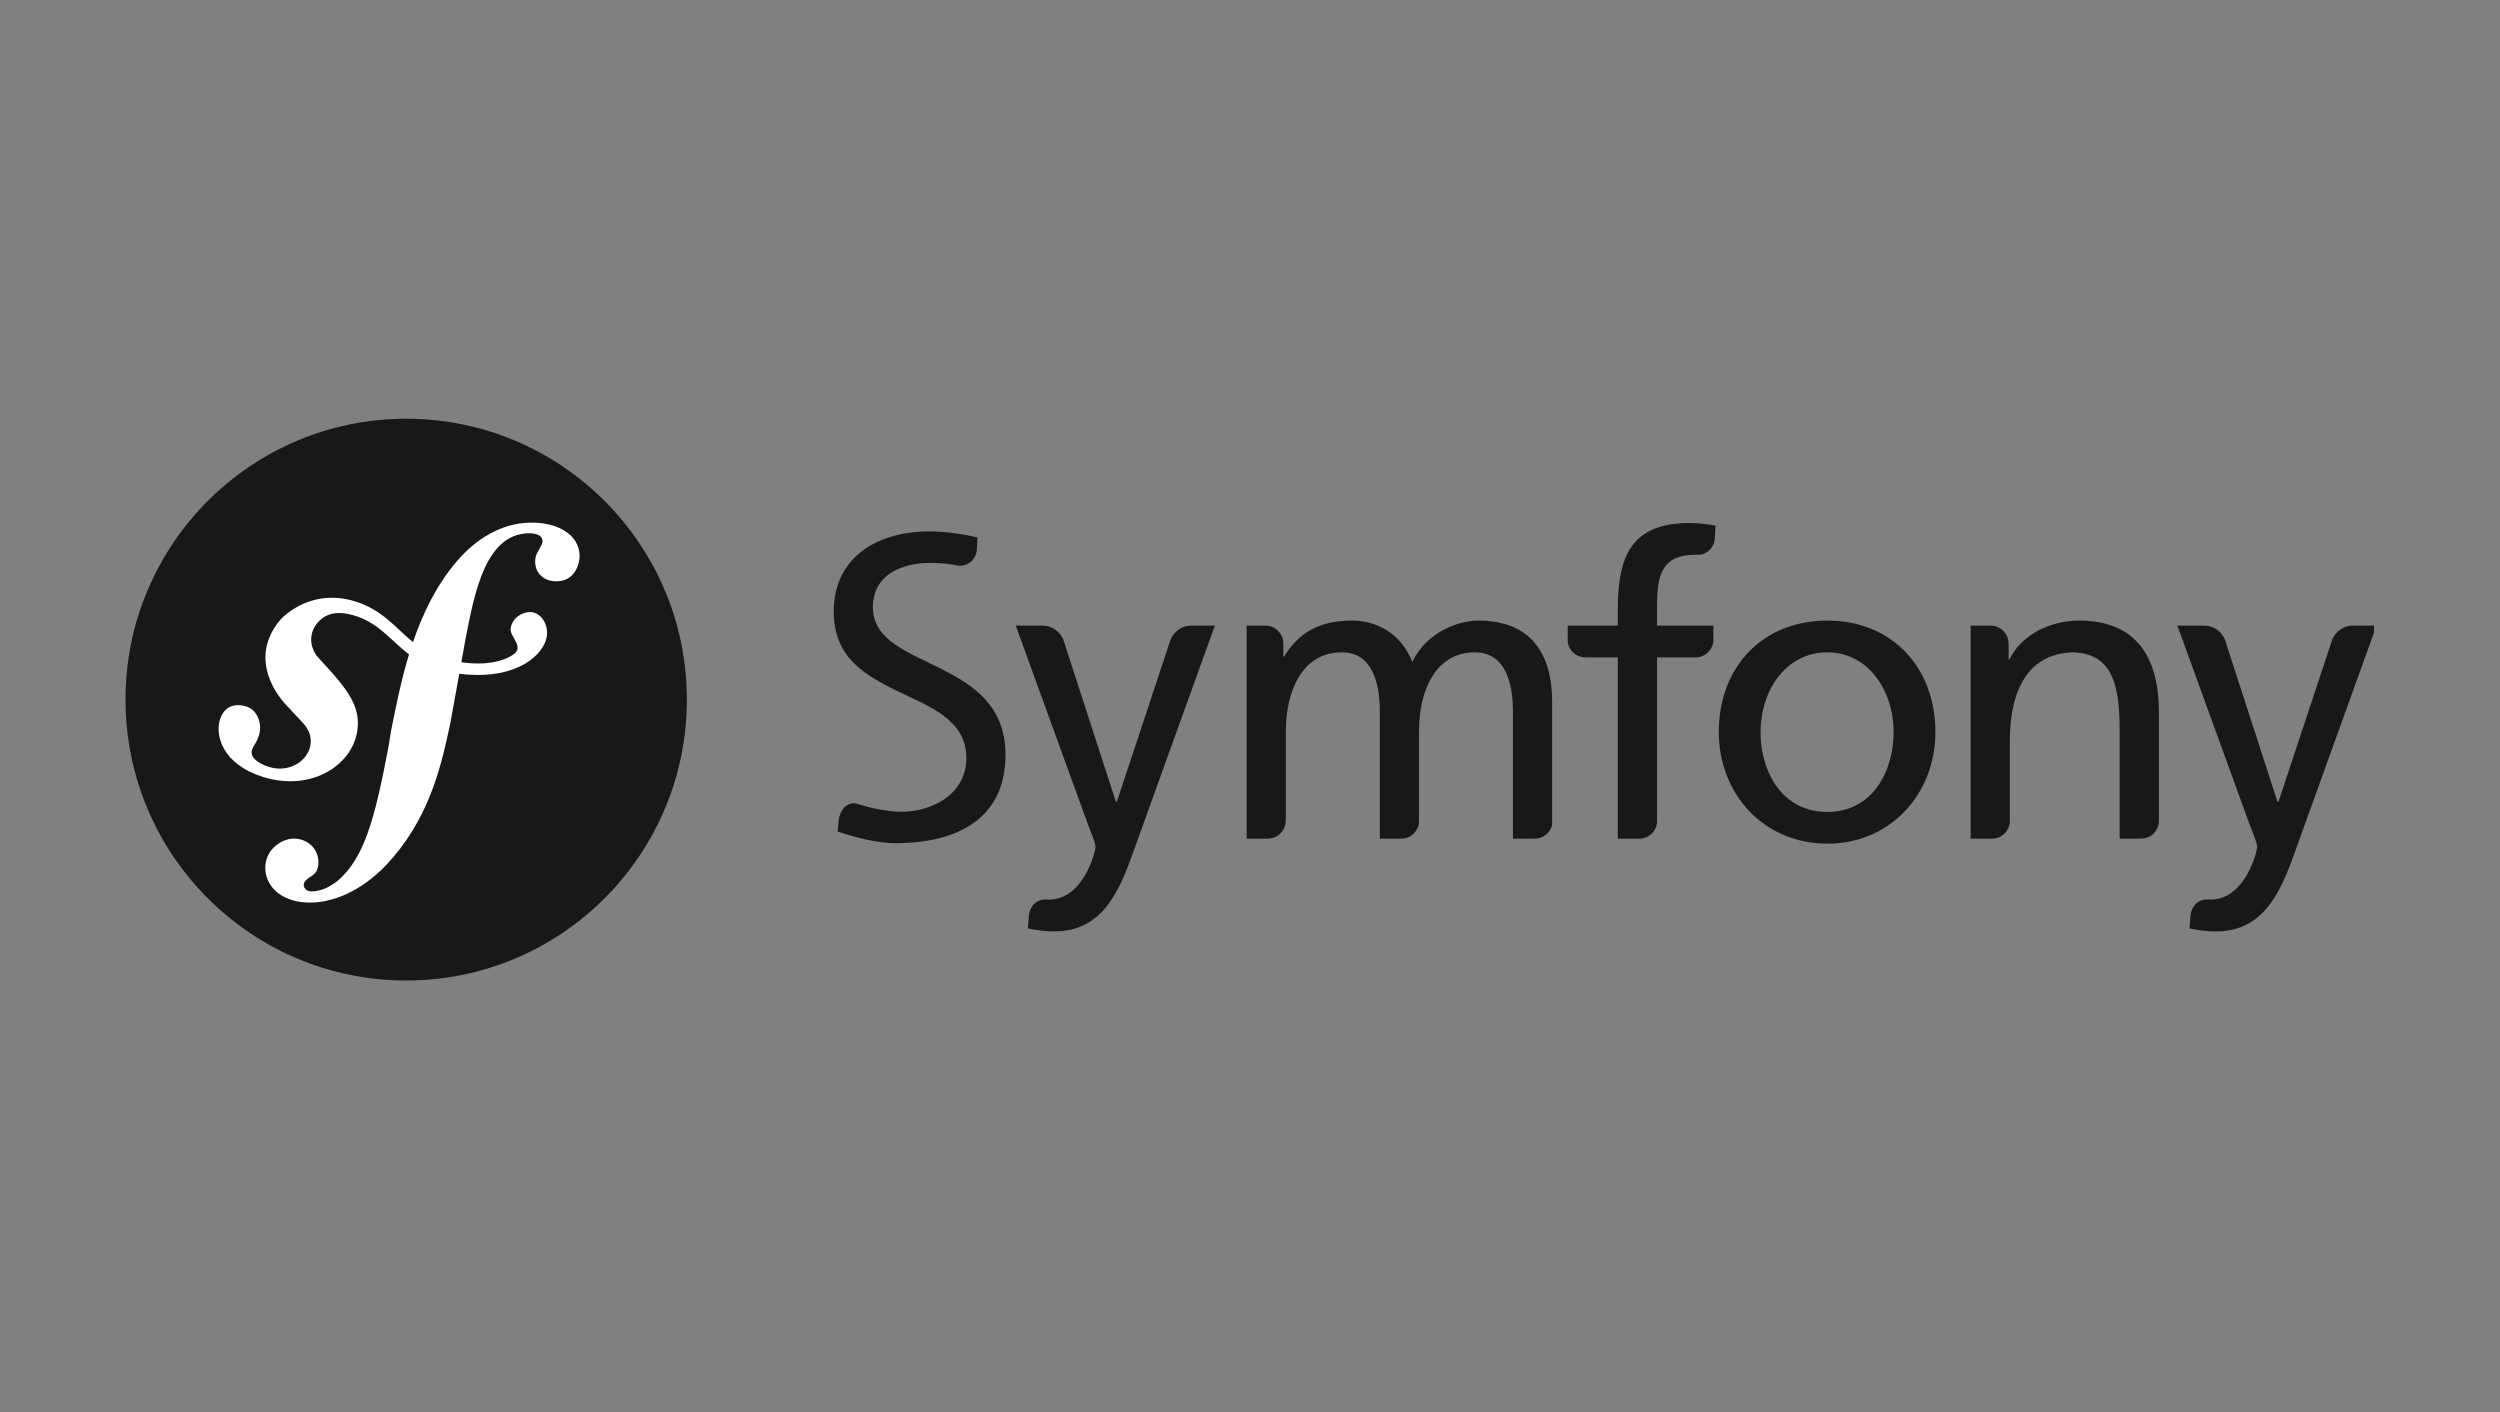 <?xml version="1.0" encoding="UTF-8" standalone="no"?><!DOCTYPE svg PUBLIC "-//W3C//DTD SVG 1.1//EN" "http://www.w3.org/Graphics/SVG/1.1/DTD/svg11.dtd">
<svg width="200px" height="113px" viewBox="0 0 200 113" version="1.1" xmlns="http://www.w3.org/2000/svg" xmlns:xlink="http://www.w3.org/1999/xlink" xml:space="preserve" xmlns:serif="http://www.serif.com/" style="fill-rule:evenodd;clip-rule:evenodd;stroke-linejoin:round;stroke-miterlimit:2;"><rect x="0" y="0" width="200" height="113" fill="#808080" stroke="none"/><g transform="matrix(1,0,0,1,-2860,0)"><g id="symfony" transform="matrix(0.505,0,0,0.911,2910.87,-329.741)"><rect x="-100.71" y="361.863" width="395.92" height="123.459" style="fill:none;"/><g id="symfony.svg" transform="matrix(1.37,0,0,0.76,97.251,423.647)"><g transform="matrix(1,0,0,1,-130,-33)"><clipPath id="_clip1"><rect x="0" y="0" width="260" height="66"/></clipPath><g clip-path="url(#_clip1)"><circle cx="32.455" cy="32.665" r="32.455" style="fill:#1a171b;"/>
    <path d="M46.644,12.219C43.347,12.334 40.469,14.151 38.327,16.665C35.955,19.421 34.377,22.69 33.24,26.027C31.206,24.36 29.637,22.202 26.374,21.261C23.852,20.537 21.203,20.836 18.767,22.651C17.613,23.513 16.818,24.816 16.44,26.041C15.461,29.224 17.469,32.057 18.381,33.074L20.375,35.211C20.786,35.63 21.776,36.723 21.292,38.29C20.769,39.994 18.715,41.097 16.608,40.447C15.667,40.16 14.315,39.459 14.618,38.472C14.743,38.068 15.032,37.766 15.187,37.417C15.329,37.117 15.397,36.892 15.44,36.76C15.825,35.503 15.299,33.868 13.953,33.453C12.697,33.068 11.412,33.373 10.914,34.99C10.349,36.827 11.228,40.161 15.937,41.613C21.454,43.308 26.121,40.304 26.783,36.386C27.2,33.932 26.092,32.109 24.062,29.764L22.408,27.935C21.406,26.934 21.062,25.228 22.099,23.917C22.974,22.811 24.22,22.339 26.261,22.894C29.24,23.703 30.568,25.77 32.784,27.437C31.869,30.438 31.271,33.45 30.73,36.151L30.4,38.165C28.816,46.473 27.607,51.035 24.465,53.654C23.832,54.104 22.927,54.778 21.563,54.825C20.848,54.847 20.617,54.355 20.607,54.141C20.59,53.639 21.013,53.409 21.294,53.183C21.714,52.954 22.349,52.574 22.306,51.357C22.26,49.919 21.069,48.672 19.347,48.729C18.057,48.773 16.091,49.987 16.165,52.209C16.242,54.504 18.381,56.224 21.606,56.115C23.33,56.056 27.18,55.354 30.974,50.844C35.39,45.674 36.625,39.747 37.554,35.409L38.591,29.682C39.167,29.751 39.783,29.797 40.453,29.813C45.953,29.929 48.704,27.08 48.745,25.008C48.772,23.754 47.922,22.52 46.732,22.548C45.88,22.572 44.81,23.139 44.553,24.317C44.302,25.473 46.303,26.516 44.739,27.529C43.628,28.248 41.636,28.755 38.831,28.343L39.341,25.524C40.382,20.178 41.666,13.602 46.537,13.442C46.892,13.424 48.191,13.458 48.221,14.317C48.23,14.604 48.159,14.677 47.823,15.334C47.481,15.846 47.352,16.282 47.368,16.783C47.415,18.148 48.453,19.045 49.954,18.991C51.964,18.926 52.542,16.969 52.509,15.964C52.428,13.603 49.939,12.111 46.644,12.219Z"
          style="fill:#fff;fill-rule:nonzero;"/>
    <path d="M196.782,23.534C204.262,23.534 209.281,28.941 209.281,36.421C209.281,43.469 204.165,49.307 196.782,49.307C189.347,49.307 184.232,43.469 184.232,36.421C184.232,28.941 189.25,23.534 196.782,23.534ZM196.782,45.643C202.088,45.643 204.453,40.816 204.453,36.421C204.453,31.741 201.606,27.204 196.782,27.204C191.905,27.204 189.058,31.741 189.058,36.421C189.059,40.815 191.423,45.643 196.782,45.643ZM183.61,25.825L183.61,24.112L177.092,24.112L177.092,21.771C177.092,18.441 177.575,15.929 181.483,15.929C181.555,15.929 181.632,15.934 181.707,15.937C181.715,15.937 181.714,15.925 181.723,15.925C182.808,16.005 183.71,15.121 183.771,14.038L183.851,12.552C182.936,12.406 181.967,12.262 180.812,12.262C174.103,12.262 172.557,16.172 172.557,22.158L172.557,24.113L166.762,24.113L166.762,26.026C166.911,27.016 167.758,27.778 168.793,27.778C168.799,27.778 168.802,27.783 168.809,27.783L172.557,27.783L172.557,48.73L175.057,48.73L175.063,48.729C176.103,48.729 176.955,47.95 177.093,46.95L177.093,27.783L181.631,27.783C182.694,27.746 183.562,26.888 183.61,25.825ZM123.175,24.112C123.167,24.112 123.162,24.118 123.151,24.118C122.195,24.118 121.269,24.775 120.865,25.663L114.621,44.483L114.525,44.483L108.419,25.673C108.02,24.78 107.09,24.118 106.128,24.118C106.117,24.118 106.113,24.112 106.104,24.112L102.94,24.112L111.291,47.089C111.582,47.91 112.162,49.166 112.162,49.695C112.162,50.178 110.809,55.775 106.753,55.775C106.653,55.775 106.552,55.766 106.453,55.758C105.419,55.701 104.638,56.423 104.464,57.537L104.34,59.107C105.16,59.252 105.985,59.445 107.432,59.445C113.416,59.445 115.201,53.99 116.892,49.26L125.965,24.111L123.175,24.111L123.175,24.112ZM94.332,29.112C90.585,27.195 86.485,25.894 86.414,22.036C86.426,17.939 90.19,16.864 93.091,16.867C93.103,16.865 93.115,16.865 93.122,16.865C94.382,16.865 95.39,16.99 96.373,17.205C96.386,17.205 96.384,17.189 96.4,17.189C97.439,17.265 98.311,16.452 98.434,15.427L98.517,13.939C96.615,13.466 94.628,13.227 92.898,13.227C86.589,13.266 81.906,16.44 81.891,22.495C81.9,27.791 85.469,29.844 89.307,31.702C93.071,33.512 97.195,35.007 97.231,39.376C97.208,43.936 92.808,45.617 89.776,45.623C88.003,45.617 86.078,45.174 84.456,44.663C83.439,44.495 82.605,45.392 82.474,46.58L82.336,47.907C84.566,48.627 86.853,49.255 89.151,49.255L89.178,49.255C96.243,49.204 101.735,46.386 101.756,39.07C101.745,33.425 98.152,31.054 94.332,29.112ZM162.955,48.729L162.961,48.728C163.941,48.728 164.757,48.041 164.965,47.124L164.965,32.947C164.965,27.589 162.698,23.534 156.419,23.534C154.2,23.534 150.485,24.791 148.796,28.313C147.49,24.982 144.646,23.534 141.796,23.534C138.177,23.534 135.714,24.837 133.98,27.686L133.881,27.686L133.881,26.154C133.869,25.034 132.946,24.12 131.826,24.118C131.818,24.118 131.812,24.112 131.804,24.112L129.635,24.112L129.635,48.729L132.091,48.729L132.097,48.728C133.226,48.727 134.155,47.798 134.156,46.669C134.156,46.639 134.167,46.627 134.172,46.606L134.172,36.326C134.172,31.741 136.006,27.204 140.639,27.204C144.308,27.204 145.035,31.015 145.035,34.057L145.035,48.73L147.525,48.73L147.532,48.729C148.588,48.726 149.478,47.908 149.569,46.856L149.569,36.326C149.569,31.741 151.404,27.204 156.037,27.204C159.704,27.204 160.43,31.015 160.43,34.057L160.43,48.73L162.955,48.73L162.955,48.729ZM233.068,48.729L233.076,48.728C234.168,48.726 235.077,47.855 235.125,46.764L235.125,34.104C235.125,27.493 232.275,23.533 225.903,23.533C222.477,23.533 219.198,25.224 217.844,28.024L217.747,28.024L217.747,26.185C217.747,26.184 217.743,26.184 217.743,26.179C217.743,26.178 217.743,26.176 217.743,26.175C217.743,25.047 216.814,24.118 215.686,24.118C215.686,24.118 215.685,24.118 215.685,24.118C215.674,24.118 215.67,24.112 215.663,24.112L213.352,24.112L213.352,48.729L215.845,48.729L215.852,48.728C216.916,48.725 217.81,47.894 217.89,46.833L217.89,37.338C217.89,31.354 220.209,27.203 225.372,27.203C229.332,27.443 230.583,30.241 230.583,35.986L230.583,48.728L233.068,48.728L233.068,48.729ZM257.496,24.112C257.485,24.112 257.482,24.118 257.47,24.118C256.516,24.118 255.587,24.775 255.187,25.663L248.945,44.483L248.843,44.483L242.739,25.673C242.338,24.78 241.408,24.118 240.446,24.118C240.439,24.118 240.431,24.112 240.425,24.112L237.261,24.112L245.612,47.089C245.903,47.91 246.485,49.166 246.485,49.695C246.485,50.178 245.13,55.775 241.075,55.775C240.973,55.775 240.874,55.766 240.774,55.758C239.741,55.701 238.959,56.423 238.784,57.537L238.662,59.107C239.482,59.252 240.307,59.445 241.753,59.445C247.737,59.445 249.525,53.99 251.215,49.26L260.289,24.111L257.496,24.111L257.496,24.112Z"
          style="fill:#1a171b;fill-rule:nonzero;"/></g></g></g></g></g></svg>